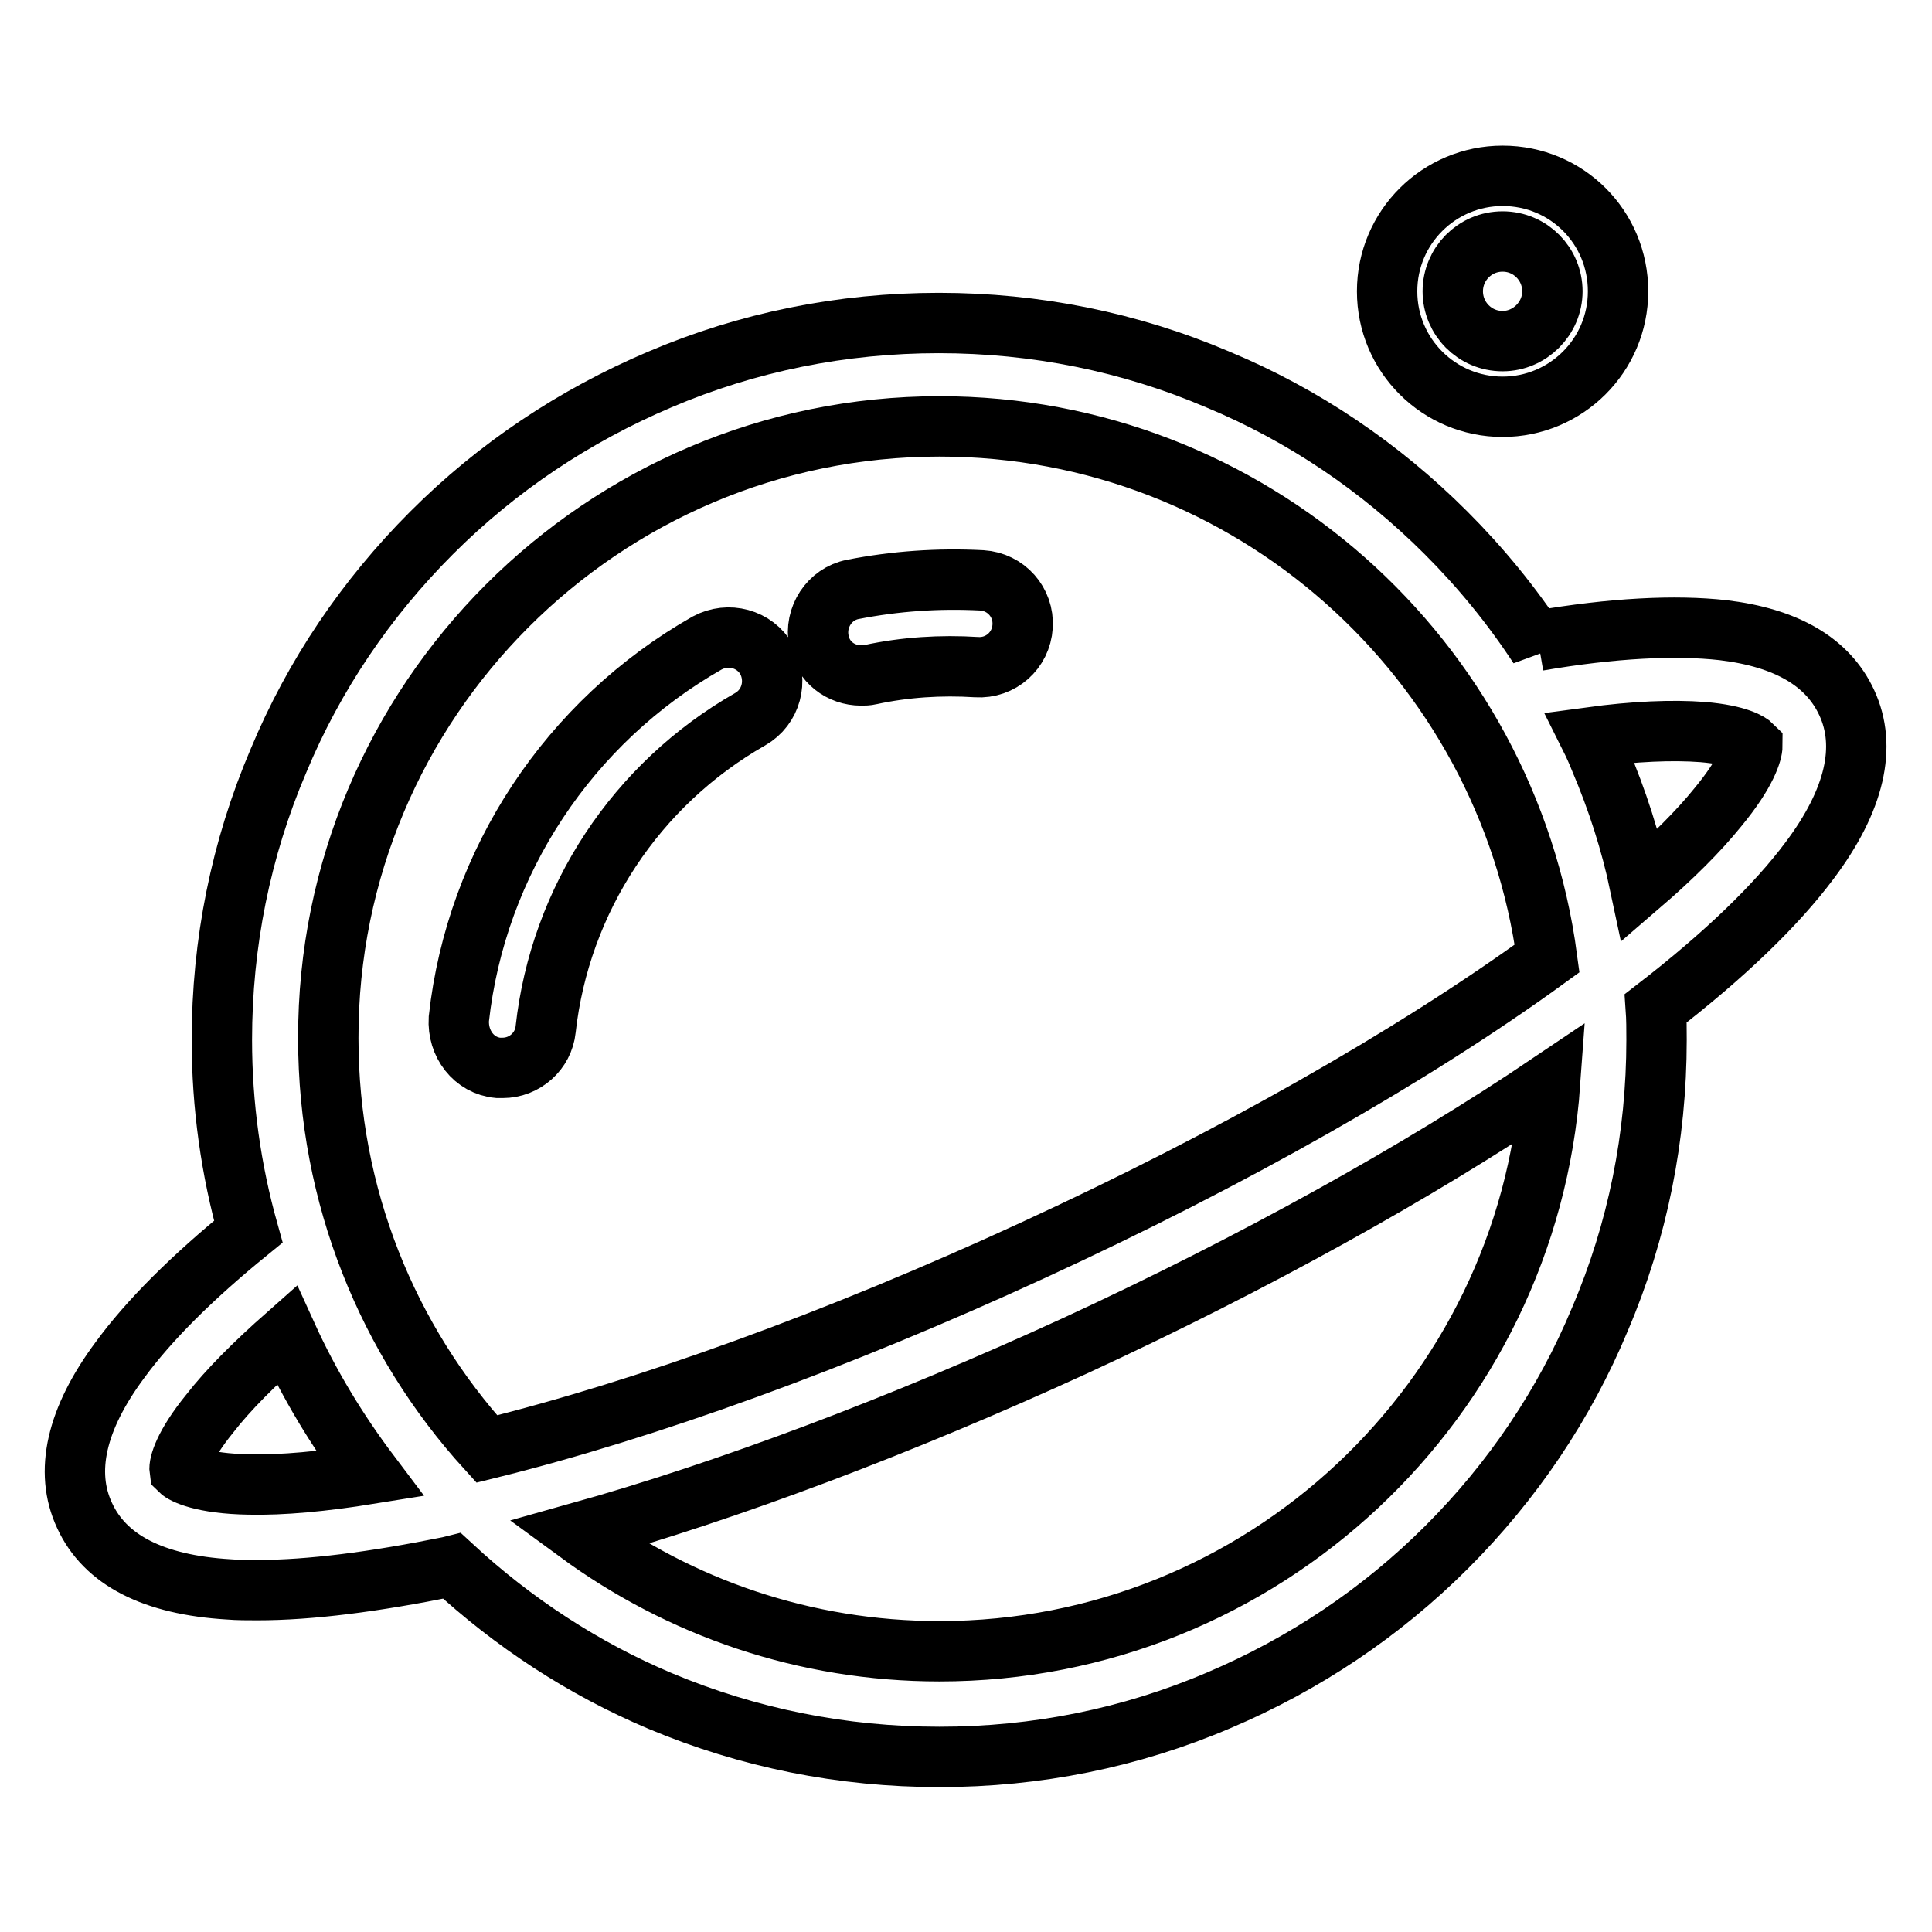 <?xml version="1.0" encoding="utf-8"?>
<!-- Svg Vector Icons : http://www.onlinewebfonts.com/icon -->
<!DOCTYPE svg PUBLIC "-//W3C//DTD SVG 1.1//EN" "http://www.w3.org/Graphics/SVG/1.1/DTD/svg11.dtd">
<svg version="1.1" xmlns="http://www.w3.org/2000/svg" xmlns:xlink="http://www.w3.org/1999/xlink" x="0px" y="0px" viewBox="0 0 256 256" enable-background="new 0 0 256 256" xml:space="preserve">
<g> <path stroke-width="8" fill-opacity="0" stroke="#000000"  d="M244.7,93.1c-2.5-5.4-8-8.6-16.4-9.6c-6.3-0.7-14.6-0.3-24.5,1.4l0.1,0.8c-3.6-5.5-7.7-10.5-12.3-15.1 c-8.7-8.7-18.9-15.6-30.2-20.3c-11.7-5-24.2-7.5-37-7.5c-12.8,0-25.3,2.5-37,7.5c-11.3,4.8-21.5,11.6-30.2,20.3 c-8.7,8.7-15.6,18.9-20.3,30.2c-5,11.7-7.5,24.2-7.5,37c0,8.7,1.2,17.2,3.5,25.4c-7.5,6.1-13.2,11.8-17,17 c-5.8,7.8-7.4,14.8-4.7,20.6c2.7,5.9,9.1,9.2,19.1,9.8c1.2,0.1,2.5,0.1,3.8,0.1c7,0,15.5-1.1,25.4-3.1l0.4-0.1 c8.1,7.5,17.4,13.6,27.6,17.9c11.7,4.9,24.1,7.4,37,7.4c12.8,0,25.3-2.5,37-7.5c11.3-4.8,21.5-11.6,30.2-20.3s15.6-18.9,20.3-30.2 c5-11.7,7.5-24.2,7.5-37c0-1.4,0-2.8-0.1-4.2c9.2-7.1,16-13.7,20.4-19.6C245.8,106,247.4,98.9,244.7,93.1L244.7,93.1z M124.5,56.5 c41.2,0,75.2,30.8,80.5,70.5c-17.9,13-41.9,26.6-68.2,38.7c-25.8,11.9-51.2,21.1-72.3,26.3c-13.1-14.4-21-33.5-21-54.4 C43.4,92.9,79.8,56.5,124.5,56.5z M33,196.7c-6.2-0.1-8.7-1.4-9.2-1.9c-0.1-0.7,0.5-3.2,4-7.5c2.4-3.1,5.9-6.6,10.2-10.4 c3,6.6,6.7,12.7,11,18.4C42.8,196.3,37.4,196.8,33,196.7L33,196.7z M124.5,218.8c-17.9,0-34.4-5.8-47.9-15.7 c20-5.6,42.8-14.2,65.9-24.8c23.6-10.9,45.4-23,62.9-34.8C202.4,185.5,167.3,218.8,124.5,218.8z M227.6,107 c-2.5,3.1-6,6.6-10.3,10.3c-1.2-5.7-3-11.3-5.3-16.7c-0.4-1-0.8-1.9-1.3-2.9c5.9-0.8,10.9-1,14.9-0.7c4.8,0.4,6.3,1.5,6.6,1.8 C232.2,99.6,231.5,102.3,227.6,107L227.6,107z"/> <path stroke-width="8" fill-opacity="0" stroke="#000000"  d="M114.1,89.5c0.4,0,0.8,0,1.2-0.1c4.6-1,9.4-1.3,14.1-1c3.2,0.2,5.9-2.2,6.1-5.4c0.2-3.2-2.2-5.9-5.4-6.1 c-5.8-0.3-11.5,0.1-17.1,1.2c-3.1,0.6-5.1,3.7-4.5,6.8C109,87.7,111.4,89.5,114.1,89.5z M66,141.5c0.2,0,0.4,0,0.6,0 c2.9,0,5.4-2.2,5.7-5.1c1.9-17.2,12-32.5,27.1-41.1c2.8-1.6,3.7-5.1,2.2-7.9c-1.6-2.8-5.1-3.7-7.9-2.2 c-18.3,10.4-30.6,29-32.9,49.8C60.6,138.3,62.8,141.2,66,141.5z M199.1,53.9c8.4,0,15.3-6.8,15.3-15.3s-6.8-15.3-15.3-15.3 c-8.4,0-15.3,6.8-15.3,15.3S190.7,53.9,199.1,53.9z M199.1,32c3.7,0,6.6,3,6.6,6.6s-3,6.6-6.6,6.6c-3.7,0-6.6-3-6.6-6.6 S195.4,32,199.1,32z"/></g>
</svg>
